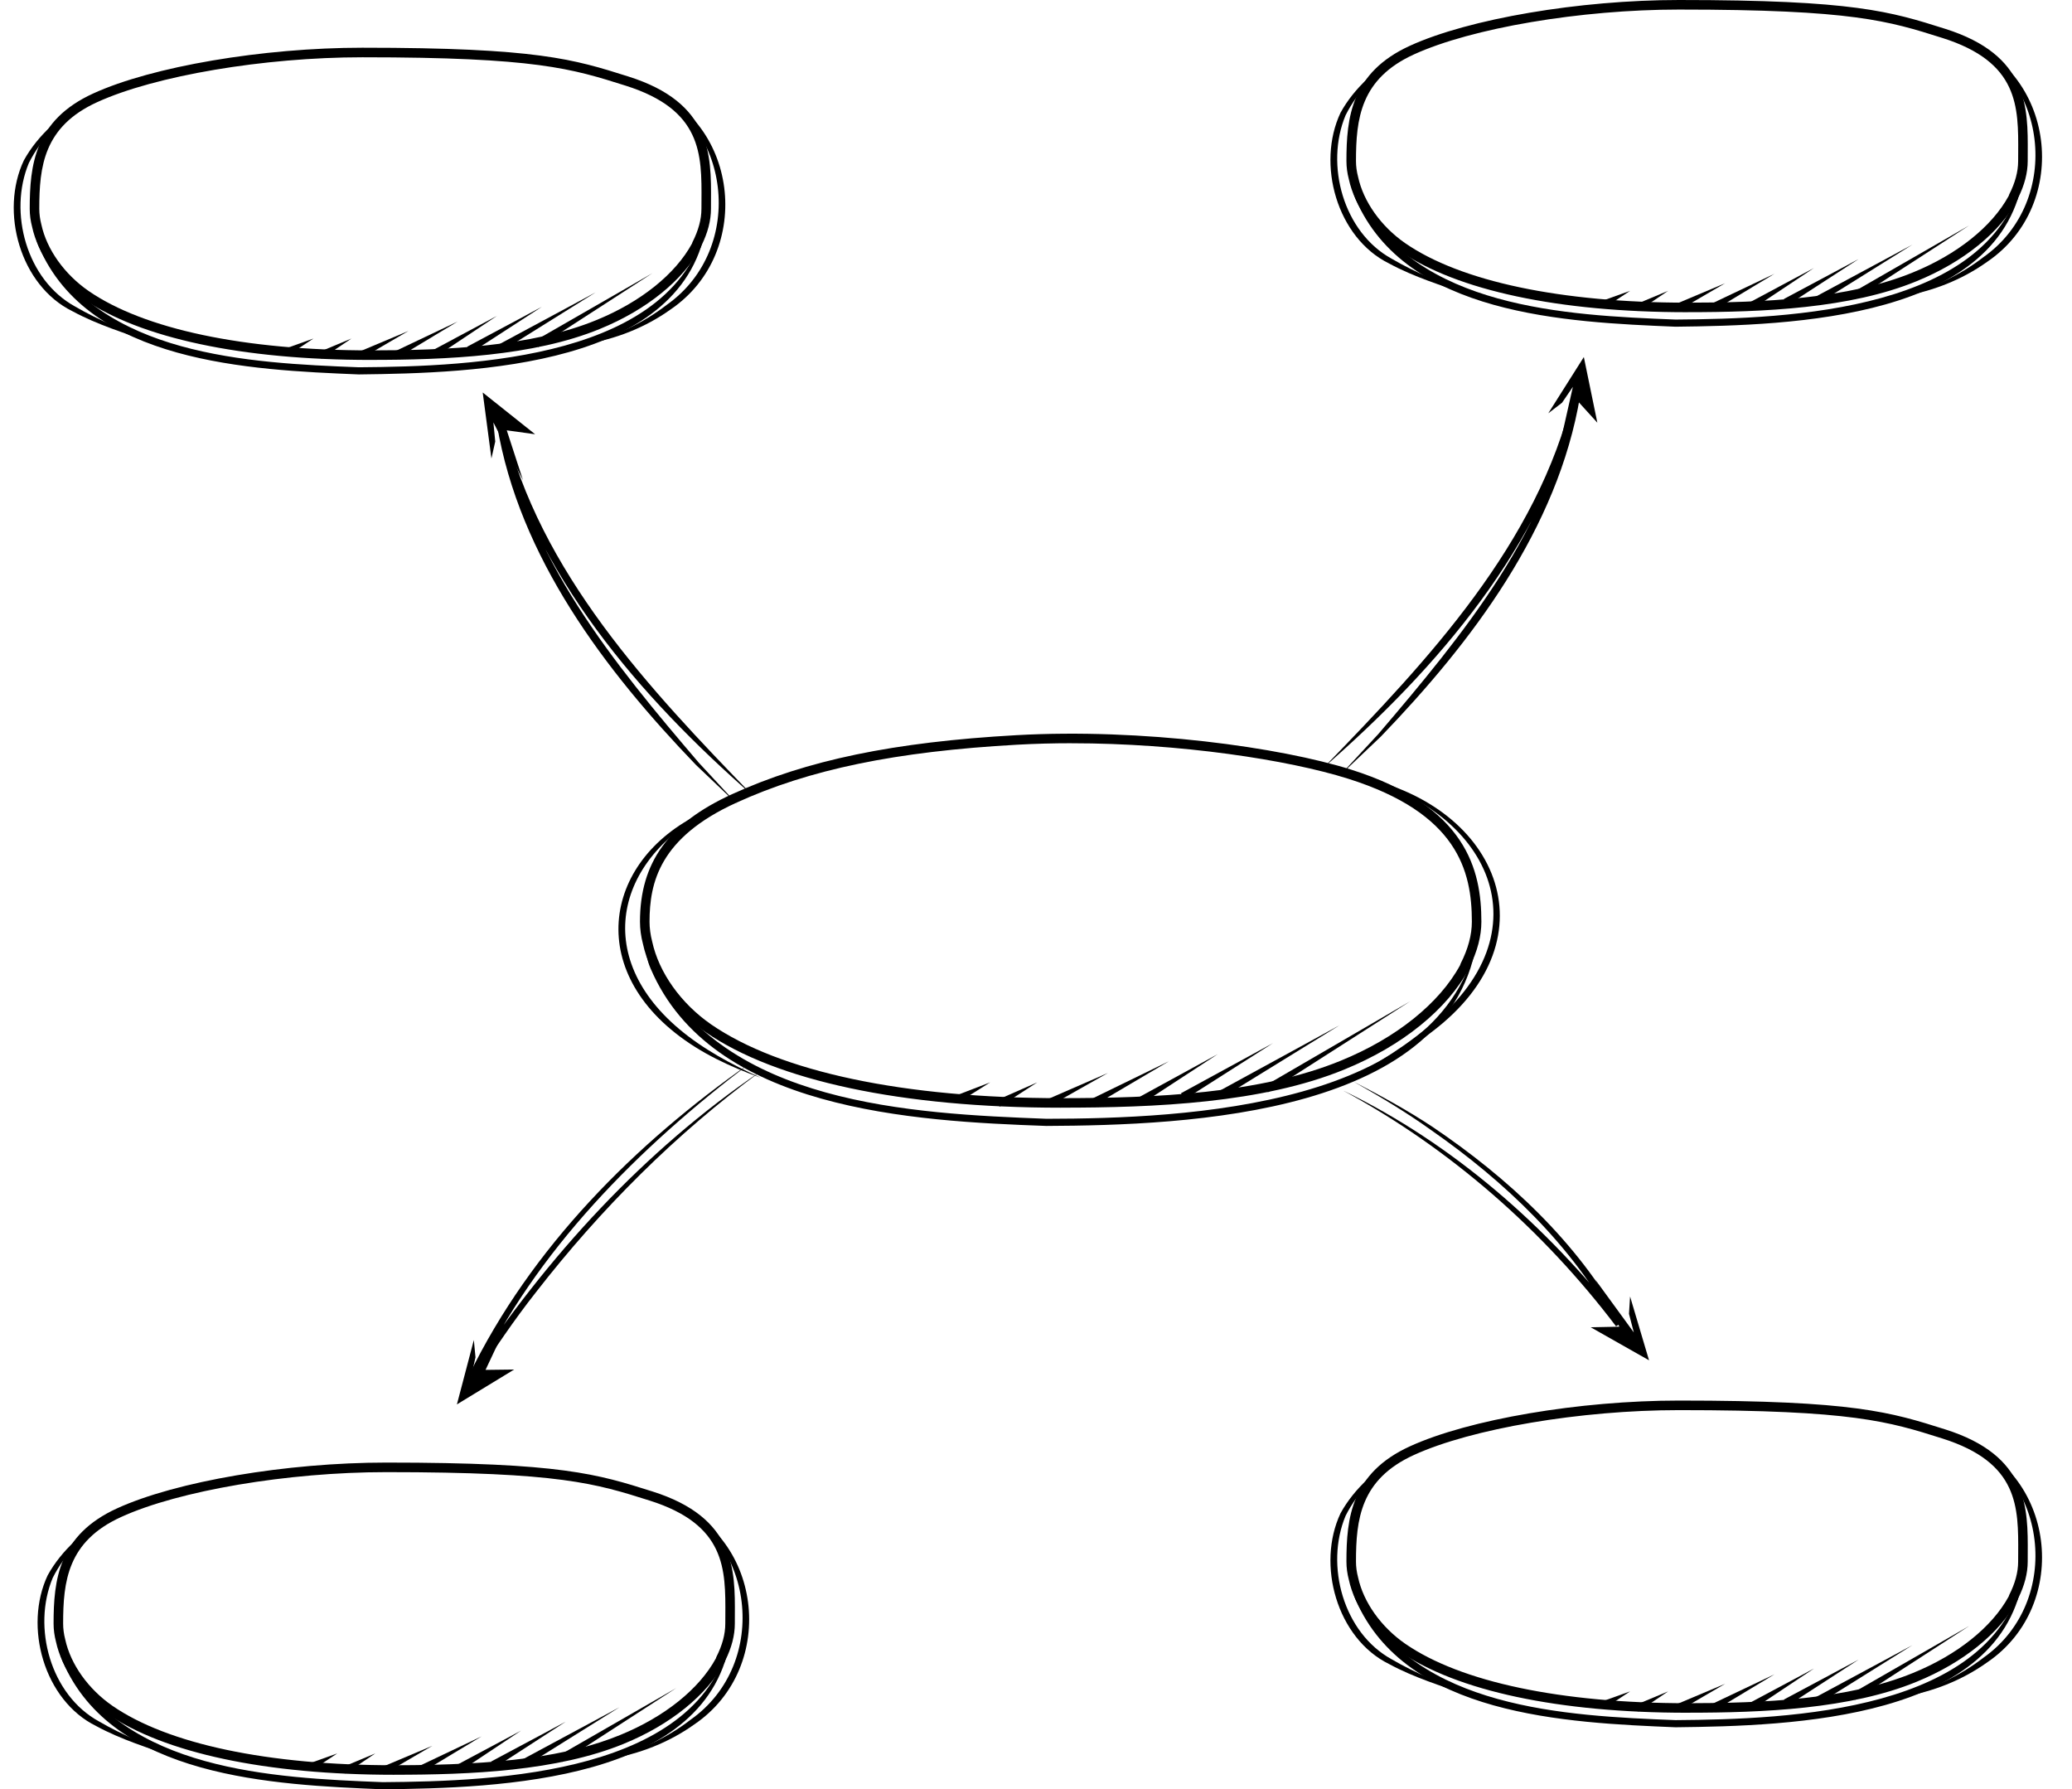 <?xml version="1.0" encoding="UTF-8"?><svg xmlns="http://www.w3.org/2000/svg" xmlns:xlink="http://www.w3.org/1999/xlink" height="77.1" preserveAspectRatio="xMidYMid meet" version="1.0" viewBox="0.1 0.4 89.3 77.1" width="89.3" zoomAndPan="magnify"><g id="change1_2"><path d="M45.814,48.128c-6.832,0-12.269-1.157-15.308-3.258-1.38-.958-2.388-2.38-2.697-3.804-.083-.317-.127-.64-.127-.952,0-2.549,1.225-4.244,3.972-5.496,3.198-1.462,6.976-2.246,12.25-2.541,5.431-.304,11.37,.518,14.43,1.485,4.973,1.572,5.611,4.327,5.611,6.551,0,.62-.171,1.274-.506,1.946l-.024,.074c-.929,1.751-2.887,3.335-5.37,4.347-3.533,1.452-8.165,1.647-12.231,1.647Zm.462-15.704c-.787,0-1.572,.021-2.348,.064-5.221,.292-8.953,1.064-12.103,2.504-3.288,1.499-3.731,3.43-3.731,5.122,0,.278,.039,.566,.114,.856,.29,1.334,1.236,2.663,2.532,3.563,2.971,2.053,8.324,3.184,15.074,3.184,4.025,0,8.608-.192,12.075-1.616,2.377-.969,4.247-2.467,5.141-4.118l.021-.065c.321-.629,.484-1.236,.484-1.804,0-2.214-.632-4.676-5.323-6.158-2.588-.819-7.267-1.531-11.935-1.531Z"/><path d="M63.778,40.751c-.981,7.717-12.534,8.134-18.579,8.163-5.746-.205-14.437-.675-17.054-6.771-.35-.765-.264-1.912-.246-2.729,.035,.811-.01,1.943,.383,2.677,3.067,5.881,11.024,6.291,16.921,6.515,6.004-.008,17.182-.501,18.576-7.855h0Z"/><path d="M52.676 47.391L57.84 44.572 52.831 47.658 52.676 47.391 52.676 47.391z"/><path d="M54.588 47.2L60.872 43.547 54.748 47.464 54.588 47.2 54.588 47.2z"/><path d="M50.998 47.506L54.967 45.344 51.155 47.772 50.998 47.506 50.998 47.506z"/><path d="M49.121 47.712L52.584 45.82 49.279 47.977 49.121 47.712 49.121 47.712z"/><path d="M47.016 47.812L50.479 46.127 47.162 48.083 47.016 47.812 47.016 47.812z"/><path d="M45.144 47.809L47.849 46.632 45.281 48.085 45.144 47.809 45.144 47.809z"/><path d="M43.041 47.812L44.804 47.037 43.187 48.083 43.041 47.812 43.041 47.812z"/><path d="M41.298 47.604L42.775 47.037 41.435 47.88 41.298 47.604 41.298 47.604z"/><path d="M58.4,33.821c6.161,1.086,8.856,6.957,3.372,11.07-1.361,1.051-2.89,1.857-4.489,2.442,1.545-.711,3.018-1.582,4.324-2.648,5.284-4.143,2.672-9.483-3.207-10.864h0Z"/><path d="M31.164,35.087c-4.394,1.985-5.705,6.342-1.804,9.641,1.044,.882,2.274,1.538,3.529,2.111-1.299-.467-2.579-1.053-3.68-1.926-4.118-3.255-2.779-8.145,1.956-9.826h0Z"/></g><g id="change1_3"><path d="M16.062,15.908c-5.525,0-9.923-.937-12.384-2.637-1.122-.78-1.943-1.937-2.194-3.096-.068-.257-.103-.522-.103-.778,0-1.883,.211-3.818,2.736-4.969,2.538-1.161,7.308-1.972,11.599-1.972,7.542,0,9.106,.494,11.473,1.243,3.578,1.13,3.566,3.375,3.554,5.355l-.001,.342c0,.503-.138,1.034-.409,1.58l-.024,.069c-.754,1.422-2.342,2.708-4.356,3.528-2.861,1.175-6.606,1.334-9.891,1.334Zm-.345-13.04c-4.239,0-8.938,.795-11.429,1.934-2.305,1.051-2.495,2.773-2.495,4.595,0,.221,.031,.45,.091,.682,.232,1.069,.99,2.133,2.029,2.854,2.392,1.653,6.707,2.564,12.149,2.564,3.246,0,6.941-.155,9.735-1.303,1.908-.777,3.408-1.978,4.127-3.3l.02-.059c.257-.503,.387-.987,.387-1.438l.002-.345c.012-2.016,.023-3.921-3.266-4.96-2.331-.737-3.871-1.224-11.35-1.224Z"/><path d="M30.567,9.911c-.834,6.326-10.045,6.564-15.003,6.622-4.704-.194-11.625-.497-13.784-5.492-.279-.621-.203-1.548-.186-2.209,.032,.654,.001,1.567,.322,2.157,2.54,4.734,8.857,5.051,13.65,5.236,4.922-.036,13.746-.35,14.999-6.313h0Z"/><path d="M21.588 15.247L25.772 12.997 21.743 15.514 21.588 15.247 21.588 15.247z"/><path d="M23.131 15.094L28.221 12.169 23.291 15.357 23.131 15.094 23.131 15.094z"/><path d="M20.233 15.34L23.453 13.62 20.389 15.606 20.233 15.34 20.233 15.34z"/><path d="M18.717 15.507L21.529 14.004 18.875 15.771 18.717 15.507 18.717 15.507z"/><path d="M17.018 15.586L19.829 14.252 17.164 15.858 17.018 15.586 17.018 15.586z"/><path d="M15.507 15.584L17.705 14.66 15.645 15.86 15.507 15.584 15.507 15.584z"/><path d="M13.809 15.586L15.246 14.987 13.955 15.858 13.809 15.586 13.809 15.586z"/><path d="M12.401 15.418L13.608 14.987 12.539 15.694 12.401 15.418 12.401 15.418z"/><path d="M27.693,4.05c4.258,1.378,4.961,7.211,1.298,9.691-1.094,.78-2.365,1.272-3.668,1.485,1.272-.339,2.488-.897,3.513-1.691,3.447-2.432,2.799-7.939-1.143-9.485h0Z"/><path d="M3.74,4.769c-.967,.722-1.863,1.592-2.395,2.652-.894,2.136-.095,5.045,1.99,6.185,1.034,.607,2.178,1.043,3.283,1.547-1.146-.402-2.313-.756-3.4-1.345C.968,12.702,.083,9.521,1.128,7.31c.607-1.1,1.577-1.914,2.612-2.54h0Z"/></g><g id="change1_1"><path d="M72.81,13.852c-5.525,0-9.923-.937-12.384-2.637-1.122-.779-1.942-1.937-2.194-3.096-.067-.255-.103-.52-.103-.778,0-1.883,.211-3.818,2.736-4.969,2.539-1.161,7.309-1.972,11.6-1.972,7.542,0,9.106,.494,11.473,1.243,3.578,1.13,3.565,3.374,3.554,5.354l-.001,.343c0,.503-.138,1.035-.409,1.58l-.024,.069c-.755,1.422-2.343,2.708-4.357,3.528-2.86,1.175-6.605,1.334-9.891,1.334Zm-.345-13.04c-4.238,0-8.938,.795-11.429,1.934-2.304,1.051-2.495,2.773-2.495,4.595,0,.223,.031,.452,.091,.682,.232,1.069,.99,2.133,2.029,2.854,2.392,1.653,6.707,2.564,12.149,2.564,3.246,0,6.941-.155,9.735-1.303,1.908-.777,3.408-1.978,4.128-3.3l.02-.059c.257-.502,.386-.986,.386-1.438l.002-.346c.012-2.016,.023-3.92-3.266-4.959-2.331-.737-3.871-1.224-11.35-1.224Z"/><path d="M87.316,7.855c-.834,6.326-10.045,6.564-15.003,6.622-4.704-.194-11.625-.497-13.784-5.492-.279-.621-.203-1.548-.186-2.209,.032,.654,.001,1.567,.322,2.157,2.54,4.734,8.857,5.051,13.65,5.236,4.922-.036,13.746-.35,14.999-6.313h0Z"/><path d="M78.336 13.191L82.521 10.941 78.491 13.458 78.336 13.191 78.336 13.191z"/><path d="M79.879 13.038L84.969 10.113 80.04 13.301 79.879 13.038 79.879 13.038z"/><path d="M76.981 13.284L80.201 11.564 77.138 13.55 76.981 13.284 76.981 13.284z"/><path d="M75.465 13.451L78.277 11.948 75.624 13.715 75.465 13.451 75.465 13.451z"/><path d="M73.767 13.53L76.578 12.196 73.913 13.802 73.767 13.53 73.767 13.53z"/><path d="M72.256 13.528L74.453 12.603 72.393 13.804 72.256 13.528 72.256 13.528z"/><path d="M70.557 13.53L71.995 12.931 70.703 13.802 70.557 13.53 70.557 13.53z"/><path d="M69.15 13.362L70.356 12.931 69.288 13.638 69.15 13.362 69.15 13.362z"/><path d="M84.442,1.993c4.258,1.378,4.961,7.211,1.298,9.691-1.094,.78-2.365,1.272-3.668,1.485,1.272-.339,2.488-.897,3.513-1.691,3.447-2.432,2.799-7.939-1.143-9.485h0Z"/><path d="M60.488,2.713c-.967,.722-1.863,1.592-2.395,2.652-.894,2.136-.095,5.045,1.99,6.185,1.034,.607,2.178,1.043,3.283,1.547-1.146-.402-2.313-.756-3.4-1.345-2.25-1.106-3.135-4.287-2.09-6.498,.607-1.1,1.577-1.914,2.612-2.54h0Z"/></g><g id="change1_13"><path d="M72.81,74.198c-5.524,0-9.922-.937-12.384-2.636-1.122-.78-1.942-1.938-2.194-3.097-.067-.255-.103-.519-.103-.777,0-1.883,.211-3.818,2.736-4.969,2.539-1.161,7.309-1.972,11.6-1.972,7.544,0,9.107,.495,11.473,1.243,3.578,1.13,3.565,3.374,3.554,5.354l-.001,.343c0,.503-.138,1.034-.409,1.58l-.024,.069c-.755,1.422-2.343,2.707-4.357,3.528-2.859,1.175-6.605,1.333-9.891,1.333Zm-.345-13.039c-4.238,0-8.938,.795-11.429,1.934-2.304,1.051-2.495,2.773-2.495,4.595,0,.223,.031,.452,.091,.682,.232,1.068,.99,2.132,2.029,2.854,2.393,1.653,6.708,2.563,12.149,2.563,3.247,0,6.942-.155,9.735-1.302,1.908-.777,3.408-1.978,4.128-3.3l.02-.059c.257-.503,.386-.986,.386-1.438l.002-.345c.012-2.017,.023-3.92-3.266-4.961-2.33-.736-3.869-1.223-11.35-1.223Z"/><path d="M87.316,68.202c-.834,6.326-10.045,6.564-15.003,6.622-4.704-.194-11.625-.497-13.784-5.492-.279-.621-.203-1.548-.186-2.209,.032,.654,.001,1.567,.322,2.157,2.54,4.734,8.857,5.051,13.65,5.236,4.922-.036,13.746-.35,14.999-6.313h0Z"/><path d="M78.336 73.538L82.521 71.287 78.491 73.805 78.336 73.538 78.336 73.538z"/><path d="M79.879 73.384L84.969 70.459 80.04 73.647 79.879 73.384 79.879 73.384z"/><path d="M76.981 73.631L80.201 71.911 77.138 73.896 76.981 73.631 76.981 73.631z"/><path d="M75.465 73.797L78.277 72.295 75.624 74.062 75.465 73.797 75.465 73.797z"/><path d="M73.767 73.877L76.578 72.543 73.913 74.149 73.767 73.877 73.767 73.877z"/><path d="M72.256 73.875L74.453 72.95 72.393 74.151 72.256 73.875 72.256 73.875z"/><path d="M70.557 73.877L71.995 73.278 70.703 74.148 70.557 73.877 70.557 73.877z"/><path d="M69.15 73.709L70.356 73.278 69.288 73.985 69.15 73.709 69.15 73.709z"/><path d="M84.442,62.34c4.258,1.378,4.961,7.211,1.298,9.691-1.094,.78-2.365,1.272-3.668,1.485,1.272-.339,2.488-.897,3.513-1.691,3.447-2.432,2.799-7.939-1.143-9.485h0Z"/><path d="M60.488,63.06c-.967,.722-1.863,1.592-2.395,2.652-.894,2.136-.095,5.045,1.99,6.185,1.034,.607,2.178,1.043,3.283,1.547-1.146-.402-2.313-.756-3.4-1.345-2.25-1.106-3.135-4.287-2.09-6.498,.607-1.1,1.577-1.914,2.612-2.54h0Z"/></g><g id="change1_4"><path d="M17.09,76.871c-5.525,0-9.923-.937-12.384-2.638-1.122-.778-1.942-1.936-2.194-3.096-.067-.256-.103-.52-.103-.777,0-1.883,.211-3.818,2.736-4.968,2.538-1.162,7.307-1.973,11.599-1.973,7.541,0,9.105,.495,11.473,1.244,3.578,1.129,3.566,3.373,3.554,5.354l-.001,.342c0,.503-.138,1.035-.409,1.581l-.024,.068c-.754,1.422-2.343,2.708-4.356,3.529-2.862,1.175-6.607,1.333-9.891,1.333Zm-.345-13.04c-4.239,0-8.938,.795-11.429,1.935-2.305,1.05-2.495,2.772-2.495,4.594,0,.219,.031,.454,.091,.682,.232,1.069,.99,2.133,2.029,2.854,2.392,1.654,6.707,2.564,12.149,2.564,4.6,0,7.512-.39,9.735-1.302,1.908-.777,3.408-1.979,4.127-3.301l.02-.058c.257-.503,.387-.987,.387-1.439l.002-.345c.012-2.016,.023-3.92-3.266-4.96-2.332-.737-3.873-1.224-11.35-1.224Z"/><path d="M31.596,70.875c-.834,6.326-10.045,6.564-15.003,6.622-4.704-.194-11.625-.497-13.784-5.492-.279-.621-.203-1.548-.186-2.209,.032,.654,.001,1.567,.322,2.157,2.54,4.734,8.857,5.051,13.65,5.236,4.922-.036,13.746-.35,14.999-6.313h0Z"/><path d="M22.616 76.211L26.801 73.96 22.771 76.477 22.616 76.211 22.616 76.211z"/><path d="M24.159 76.057L29.249 73.132 24.32 76.32 24.159 76.057 24.159 76.057z"/><path d="M21.261 76.304L24.481 74.584 21.417 76.569 21.261 76.304 21.261 76.304z"/><path d="M19.745 76.47L22.557 74.968 19.903 76.735 19.745 76.47 19.745 76.47z"/><path d="M18.046 76.55L20.857 75.216 18.192 76.821 18.046 76.55 18.046 76.55z"/><path d="M16.535 76.548L18.733 75.623 16.673 76.824 16.535 76.548 16.535 76.548z"/><path d="M14.837 76.55L16.274 75.951 14.983 76.821 14.837 76.55 14.837 76.55z"/><path d="M13.429 76.382L14.636 75.951 13.567 76.657 13.429 76.382 13.429 76.382z"/><path d="M28.721,65.013c4.258,1.378,4.961,7.211,1.298,9.691-1.094,.78-2.365,1.272-3.668,1.485,1.272-.339,2.488-.897,3.513-1.691,3.447-2.432,2.799-7.939-1.143-9.485h0Z"/><path d="M4.768,65.733c-.967,.722-1.863,1.592-2.395,2.652-.894,2.136-.095,5.045,1.99,6.185,1.034,.607,2.178,1.043,3.283,1.547-1.146-.402-2.313-.756-3.4-1.345-2.25-1.106-3.135-4.287-2.09-6.498,.607-1.1,1.577-1.914,2.612-2.54h0Z"/></g><g id="change1_5"><path d="M58.017,47.404c4.714,2.282,8.757,5.845,11.976,9.956l-.261,.158c-1.848-3.433-4.788-6.224-7.97-8.437-1.062-.761-2.186-1.432-3.326-2.075,1.164,.599,2.315,1.228,3.41,1.952,3.258,2.199,6.237,4.962,8.163,8.43l-.261,.158c-3.143-4.145-7.154-7.659-11.732-10.141h0Z"/></g><g id="change1_6"><path d="M68.658 57.589L69.892 57.564 68.865 55.551 70.515 57.812 70.307 57.009 70.354 56.263 71.171 59.012 68.658 57.589z"/></g><g id="change1_7"><path d="M68.943 18.613L68.113 17.7 67.272 19.798 67.889 17.068 67.421 17.753 66.828 18.208 68.361 15.784 68.943 18.613z"/></g><g id="change1_8"><path d="M32.883,46.564c-3.659,2.688-6.905,5.939-9.688,9.52-.937,1.188-1.782,2.444-2.608,3.709l-.272-.141c2.677-5.501,7.138-9.966,12.108-13.441-4.789,3.633-9.243,8.063-11.824,13.556l-.272-.141c3.34-5.062,7.524-9.652,12.555-13.064h0Z"/></g><g id="change1_9"><path d="M22.259 59.41L21.026 59.425 21.989 57.38 20.41 59.691 20.593 58.883 20.522 58.138 19.792 60.912 22.259 59.41z"/></g><g id="change1_10"><path d="M57.171,33.45c4.456-4.59,9.206-9.628,10.722-16.014l.305,.038c-.956,5.702-4.66,10.589-8.581,14.658l-1.777,1.689,1.665-1.795c3.617-4.232,7.494-8.917,8.386-14.568l.305,.038c-1.587,6.43-6.149,11.694-11.025,15.955h0Z"/></g><g id="change1_11"><path d="M23.163 19.111L21.941 18.942 22.64 21.091 21.364 18.6 21.444 19.425 21.28 20.155 20.904 17.312 23.163 19.111z"/></g><g id="change1_12"><path d="M32.549,34.684c-4.876-4.26-9.438-9.524-11.025-15.954l.305-.038c.891,5.651,4.768,10.336,8.385,14.568l1.665,1.795-1.777-1.689c-3.922-4.07-7.626-8.955-8.582-14.658l.305-.038c1.517,6.387,6.265,11.424,10.722,16.014h0Z"/></g></svg>